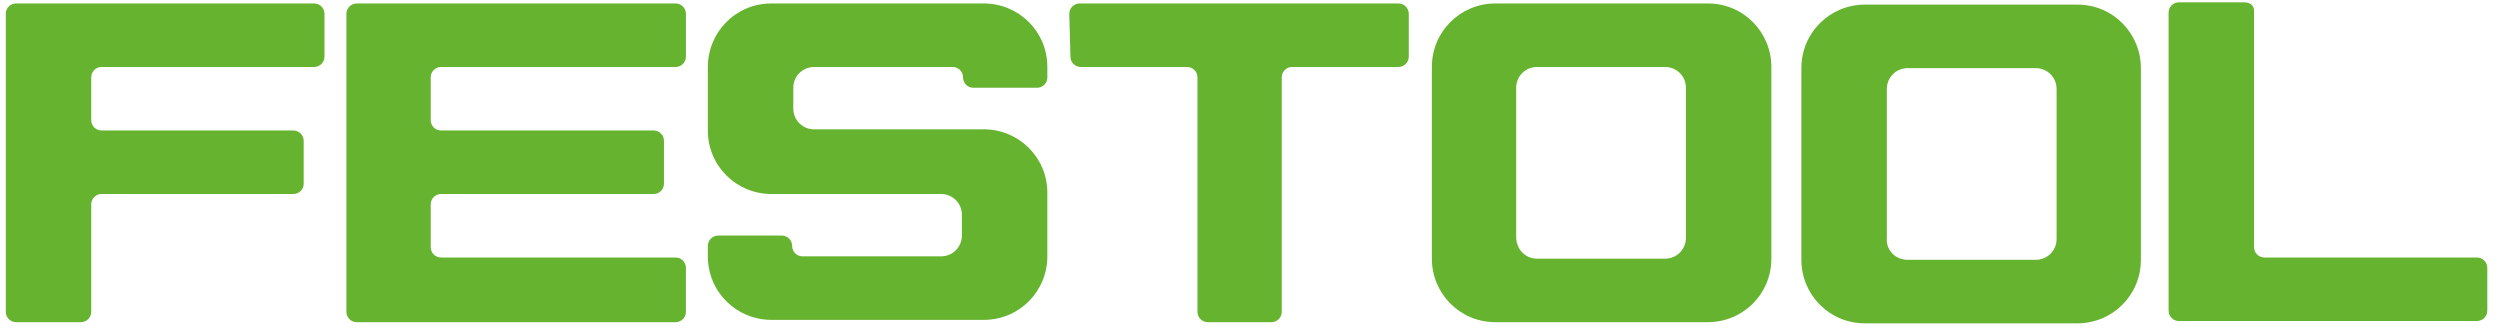 <?xml version="1.0" encoding="UTF-8"?>
<!-- Generator: Adobe Illustrator 26.3.1, SVG Export Plug-In . SVG Version: 6.00 Build 0)  -->
<svg xmlns="http://www.w3.org/2000/svg" xmlns:xlink="http://www.w3.org/1999/xlink" version="1.1" id="Ebene_1" x="0px" y="0px" viewBox="0 0 216.5 28.5" style="enable-background:new 0 0 216.5 28.5;" xml:space="preserve">
<style type="text/css">
	.st0{clip-path:url(#SVGID_00000110465026655059154590000007650256578168133013_);fill:#65B32E;}
</style>
<g>
	<defs>
		<rect id="SVGID_1_" x="0.5" y="0.2" width="215" height="27.8"></rect>
	</defs>
	<clipPath id="SVGID_00000072994496838658020390000006874026788377679490_">
		<use xlink:href="#SVGID_1_" style="overflow:visible;"></use>
	</clipPath>
	<path style="clip-path:url(#SVGID_00000072994496838658020390000006874026788377679490_);fill:#65B32E;" d="M1.4,27.9   c-0.5,0-0.9-0.4-0.9-0.9V1.2c0-0.5,0.4-0.9,0.9-0.9h25.8c0.5,0,0.9,0.4,0.9,0.9v3.7c0,0.5-0.4,0.9-0.9,0.9H8.8   c-0.5,0-0.9,0.4-0.9,0.9v3.7c0,0.5,0.4,0.9,0.9,0.9h16.6c0.5,0,0.9,0.4,0.9,0.9v3.7c0,0.5-0.4,0.9-0.9,0.9H8.8   c-0.5,0-0.9,0.4-0.9,0.9V27c0,0.5-0.4,0.9-0.9,0.9C6.9,27.9,1.9,27.9,1.4,27.9"></path>
	<path style="clip-path:url(#SVGID_00000072994496838658020390000006874026788377679490_);fill:#65B32E;" d="M188.7,0.2   c-0.5,0-0.9,0.4-0.9,0.9v25.8c0,0.5,0.4,0.9,0.9,0.9h25.8c0.5,0,0.9-0.4,0.9-0.9v-3.7c0-0.5-0.4-0.9-0.9-0.9h-18.4   c-0.5,0-0.9-0.4-0.9-0.9c0-0.5,0-20.4,0-20.4s0.1-0.8-0.9-0.8H188.7z"></path>
	<path style="clip-path:url(#SVGID_00000072994496838658020390000006874026788377679490_);fill:#65B32E;" d="M30,1.2   c0-0.5,0.4-0.9,0.9-0.9h27.6c0.5,0,0.9,0.4,0.9,0.9v3.7c0,0.5-0.4,0.9-0.9,0.9H38.2c-0.5,0-0.9,0.4-0.9,0.9v3.7   c0,0.5,0.4,0.9,0.9,0.9h18.4c0.5,0,0.9,0.4,0.9,0.9v3.7c0,0.5-0.4,0.9-0.9,0.9H38.2c-0.5,0-0.9,0.4-0.9,0.9v3.7   c0,0.5,0.4,0.9,0.9,0.9h20.3c0.5,0,0.9,0.4,0.9,0.9V27c0,0.5-0.4,0.9-0.9,0.9H30.9c-0.5,0-0.9-0.4-0.9-0.9V1.2z"></path>
	<path style="clip-path:url(#SVGID_00000072994496838658020390000006874026788377679490_);fill:#65B32E;" d="M61.3,11.3   c0,3.1,2.5,5.5,5.5,5.5h14.7c1,0,1.8,0.8,1.8,1.8v1.8c0,1-0.8,1.8-1.8,1.8h-12c-0.5,0-0.9-0.4-0.9-0.9c0-0.5-0.4-0.9-0.9-0.9h-5.5   c-0.5,0-0.9,0.4-0.9,0.9v0.9c0,3.1,2.5,5.5,5.5,5.5h18.4c3.1,0,5.5-2.5,5.5-5.5v-5.5c0-3.1-2.5-5.5-5.5-5.5H70.5   c-1,0-1.8-0.8-1.8-1.8V7.6c0-1,0.8-1.8,1.8-1.8h12c0.5,0,0.9,0.4,0.9,0.9c0,0.5,0.4,0.9,0.9,0.9h5.5c0.5,0,0.9-0.4,0.9-0.9V5.8   c0-3.1-2.5-5.5-5.5-5.5H66.8c-3.1,0-5.5,2.5-5.5,5.5V11.3z"></path>
	<path style="clip-path:url(#SVGID_00000072994496838658020390000006874026788377679490_);fill:#65B32E;" d="M92.6,1.2   c0-0.5,0.4-0.9,0.9-0.9h27.6c0.5,0,0.9,0.4,0.9,0.9v3.7c0,0.5-0.4,0.9-0.9,0.9h-9.2c-0.5,0-0.9,0.4-0.9,0.9V27   c0,0.5-0.4,0.9-0.9,0.9h-5.5c-0.5,0-0.9-0.4-0.9-0.9V6.7c0-0.5-0.4-0.9-0.9-0.9h-9.2c-0.5,0-0.9-0.4-0.9-0.9L92.6,1.2L92.6,1.2z"></path>
	<path style="clip-path:url(#SVGID_00000072994496838658020390000006874026788377679490_);fill:#65B32E;" d="M133.1,22.4h11.1   c1,0,1.8-0.8,1.8-1.8V7.6c0-1-0.8-1.8-1.8-1.8h-11.1c-1,0-1.8,0.8-1.8,1.8v12.9C131.3,21.6,132.1,22.4,133.1,22.4 M129.5,27.9   c-3.1,0-5.5-2.5-5.5-5.5V5.8c0-3.1,2.5-5.5,5.5-5.5h18.4c3.1,0,5.5,2.5,5.5,5.5v16.6c0,3.1-2.5,5.5-5.5,5.5H129.5z"></path>
	<path style="clip-path:url(#SVGID_00000072994496838658020390000006874026788377679490_);fill:#65B32E;" d="M165.2,22.5h11.1   c1,0,1.8-0.8,1.8-1.8V7.7c0-1-0.8-1.8-1.8-1.8h-11.1c-1,0-1.8,0.8-1.8,1.8v12.9C163.3,21.6,164.1,22.5,165.2,22.5 M161.5,28   c-3.1,0-5.5-2.5-5.5-5.5V5.9c0-3.1,2.5-5.5,5.5-5.5h18.4c3.1,0,5.5,2.5,5.5,5.5v16.6c0,3.1-2.5,5.5-5.5,5.5H161.5z"></path>
</g>
</svg>
